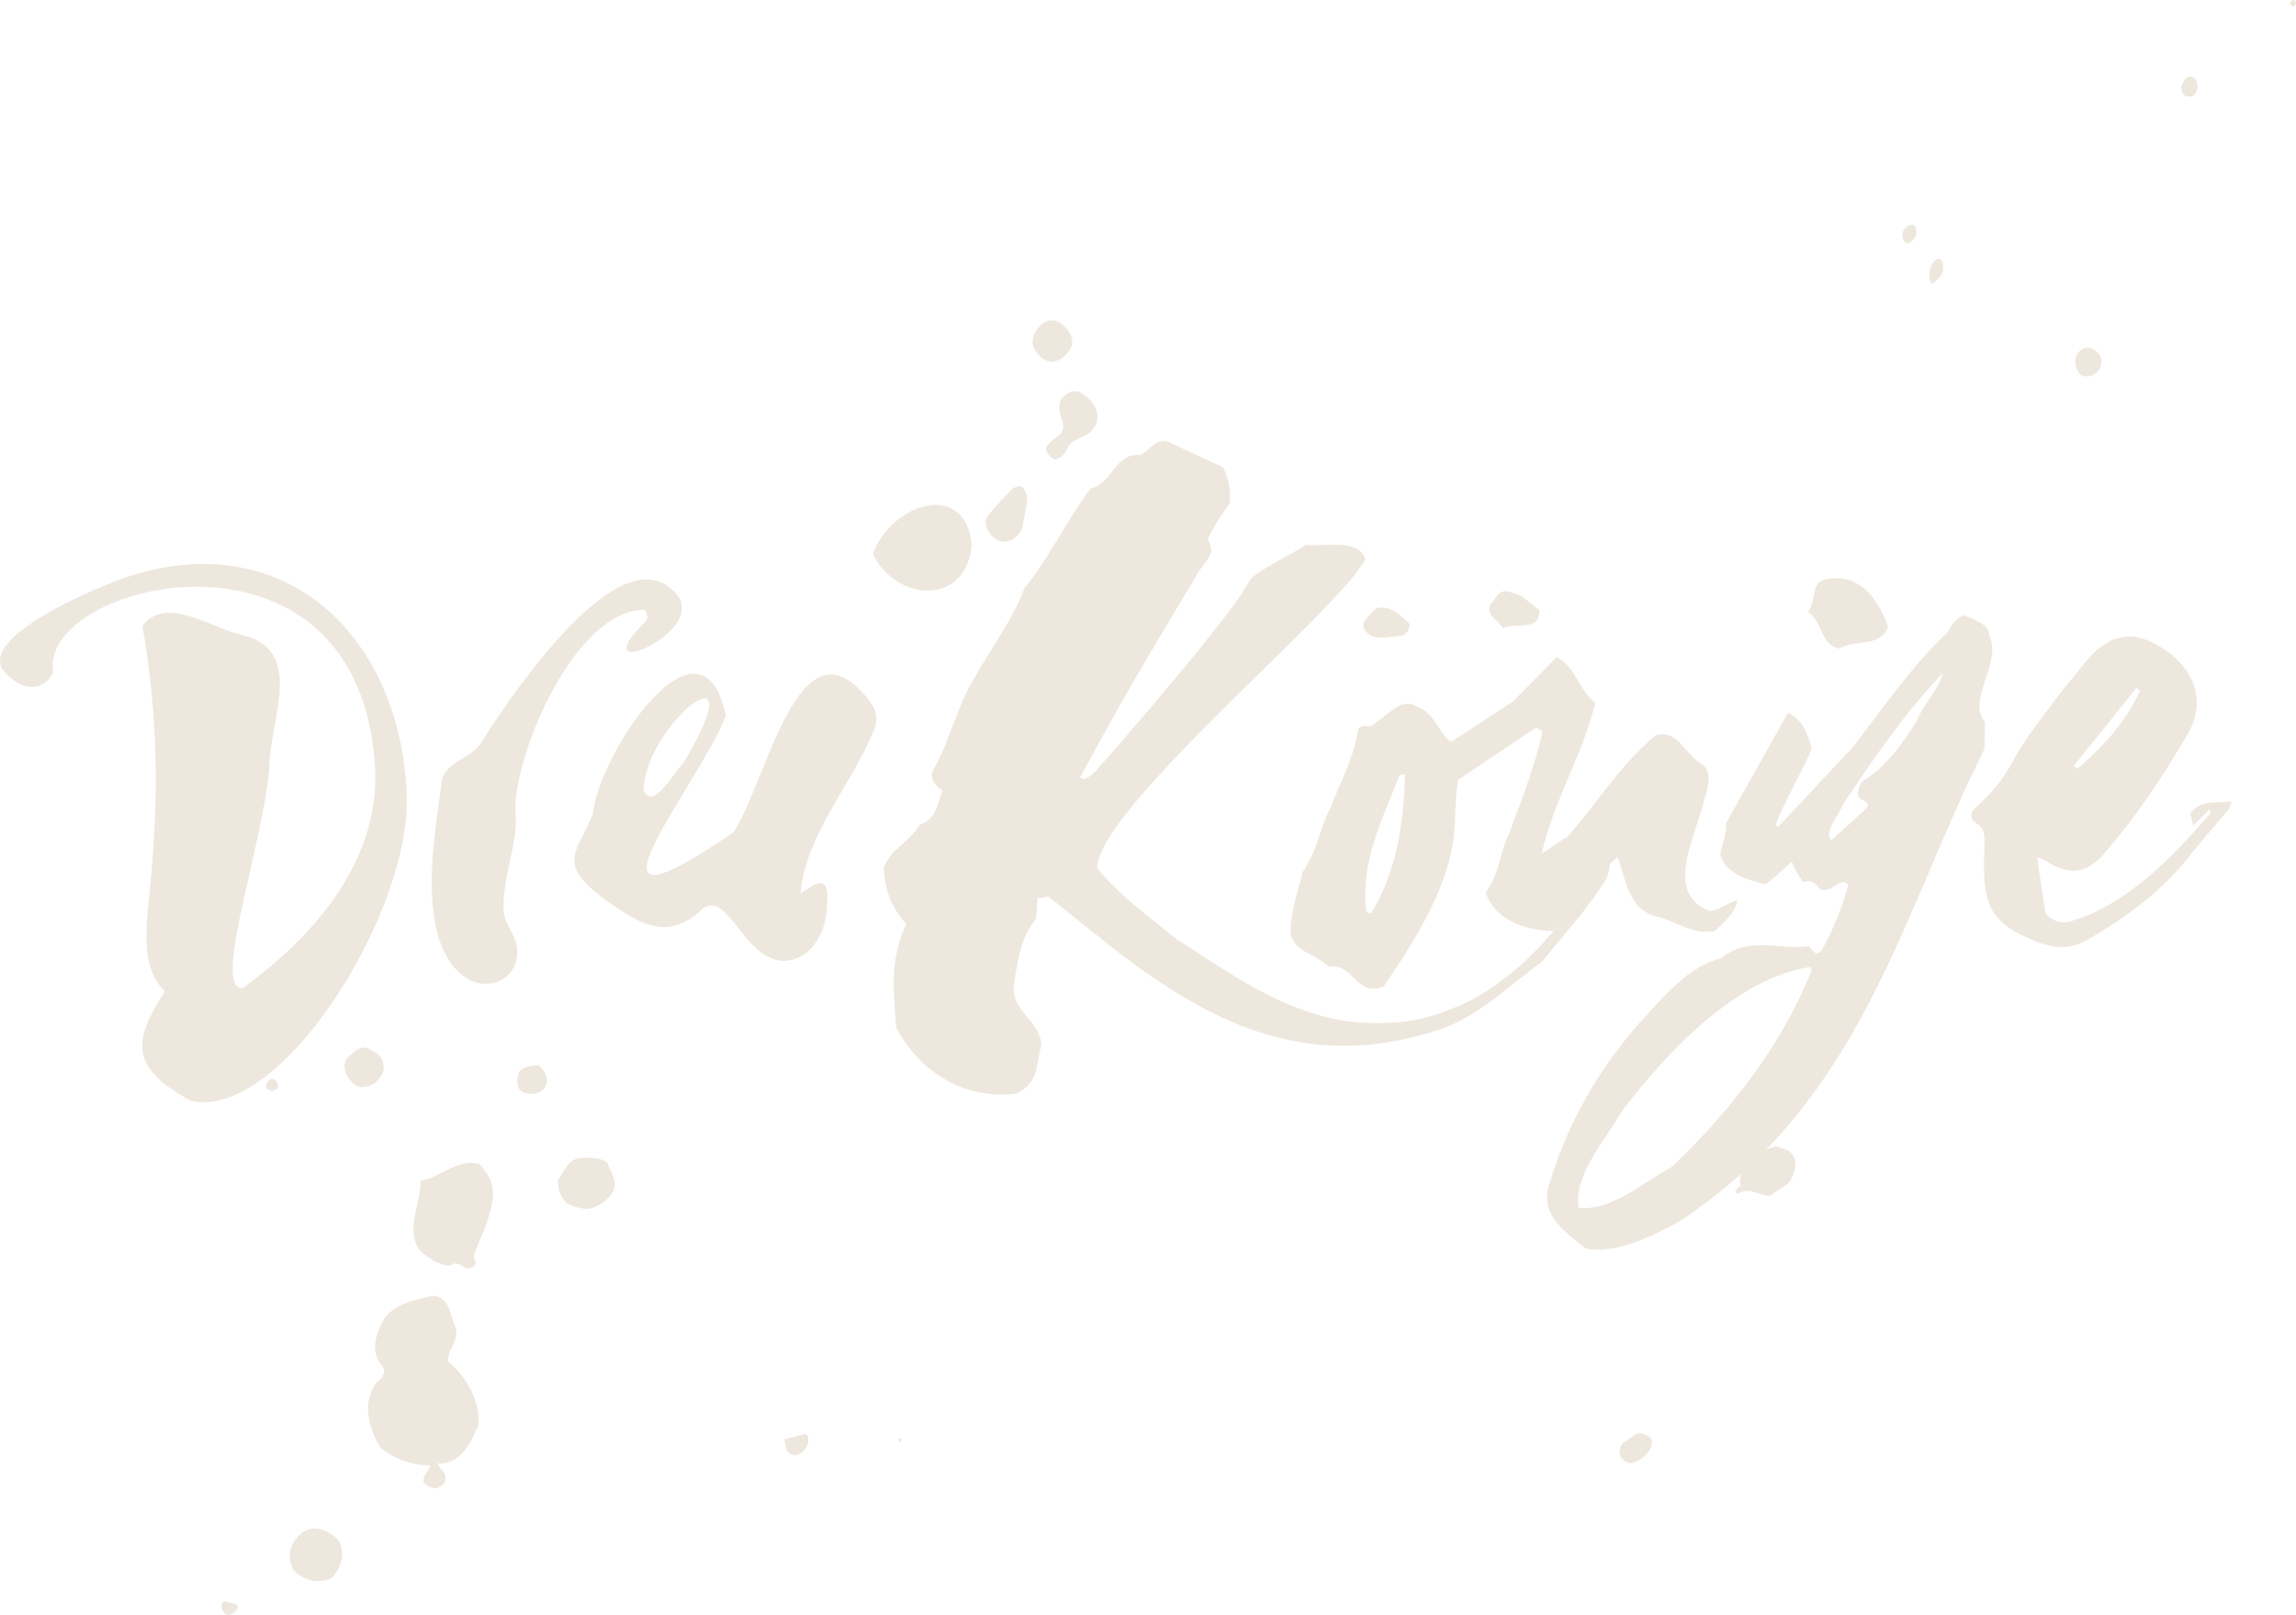 <?xml version="1.0" encoding="utf-8"?>
<!-- Generator: Adobe Illustrator 24.0.3, SVG Export Plug-In . SVG Version: 6.00 Build 0)  -->
<svg version="1.1" id="Ebene_1" xmlns="http://www.w3.org/2000/svg" xmlns:xlink="http://www.w3.org/1999/xlink" x="0px" y="0px"
	 viewBox="0 0 509.2 358" style="enable-background:new 0 0 509.2 358;" xml:space="preserve">
<style type="text/css">
	.st0{fill:#EEE7DD;}
</style>
<g>
	<path class="st0" d="M90.2,176.1c1.1,26.2-28.1,72.8-48,67.9c-13.3-7.3-12.9-13-5.6-24.2c-5.7-5.4-4.1-14.6-3.3-23.2
		c2-20.4,1.7-38.2-1.7-57.8c5.1-7,15.3,0.5,22.1,2c14.3,3.4,5.9,19.1,6,29.9c-1.7,17.7-12.7,48.7-5.9,48.4
		c15.9-11.5,31.1-28.7,29.3-50.3c-4.5-57-74.8-39.6-71.3-19.8c-2.5,5.2-8,3.7-11.3-0.7c-4-6.9,17.1-16.1,20.9-17.7
		C59.6,113.3,88.7,138.6,90.2,176.1z"/>
	<path class="st0" d="M183.4,200.4c0.2,5.6-3.5,13.2-10.4,12.6c-8.4-1.3-11.4-15.1-17-11.7c-8.4,8.3-15.3,2.7-22.7-2.5
		c-9.9-7.7-5.2-9.8-1.8-18.4c1.2-13.1,24-47.4,29.5-21.7c-6.5,16.2-37,52.4,1.7,25.8c7.4-11.2,14.5-49,29.9-29.4
		c1.8,2.2,2.4,4.3,0.9,7.5c-5,11.9-14.7,22.4-16,35.5C179.9,196.7,184.1,192.7,183.4,200.4z M142.7,175.1c2,4.9,6.4-3.4,8.9-6
		C168.2,141.4,143.3,160.1,142.7,175.1z"/>
	<path class="st0" d="M114.3,179.7c0.8,7.3-3,14.4-2.6,22.5c0.6,4,3.9,5.9,2.8,10.8c-1.1,4.3-5.7,6.4-10.4,4.3
		c-12.8-7.5-7.4-33.4-6.1-44.3c1.4-4.9,6.9-4.4,9.3-9.3c7.3-11.3,29.7-44,41.7-33c10.4,8.5-19.7,21.4-6.8,8.1
		c1.1-1.3,1.9-1.3,0.9-3.6C127.7,134.9,114,167.1,114.3,179.7z"/>
	<path class="st0" d="M215.5,121c-1.4,13.6-17,12.3-21.9,1.8C197.5,111.7,214.3,106.1,215.5,121z"/>
	<path class="st0" d="M243.4,92.6c-0.1,1.8-1.3,3.4-3.2,4.2c-1.5,0.7-3.1,1.2-3.7,3.1c-0.1,0.5-0.7,0.8-1,1.2c-0.9,0.9-1.8,1-2.7,0
		c-1-1-1.1-1.8-0.1-2.8c0.5-0.5,1-0.9,1.5-1.3c1.5-1,1.9-1.9,1.4-3.6c-0.2-0.7-0.5-1.5-0.6-2.2c-0.4-1.6,0.2-3,1.7-3.9
		c1.2-0.8,2.5-0.8,3.8,0.3C242,88.7,243.3,90.1,243.4,92.6z"/>
	<path class="st0" d="M218.6,115.7c0.1-0.3,0.2-1,0.6-1.5c1.7-2,3.4-3.9,5.3-5.8c0.5-0.4,1.7-0.8,2.1-0.5c0.6,0.5,1.2,1.6,1.2,2.4
		c-0.1,2.1-0.6,4.2-1,6.3c-0.3,1.9-2.6,3.7-4.3,3.5C220.6,120,218.6,117.9,218.6,115.7z"/>
	<path class="st0" d="M229,75.7c0-2.2,2.3-4.7,4.2-4.7c2.1,0,4.6,2.6,4.6,4.8c0,2-2.5,4.4-4.6,4.4C231.2,80.1,229,77.8,229,75.7z"/>
	<g>
		<path class="st0" d="M440.2,160.1c-4.1-5,3.9-13.1,1-19.1c-0.2-2.9-3.5-3.6-5.8-4.6c-1.5,0.6-2.7,2.3-3.4,3.7
			c-8.7,8.2-14.8,17.7-22.1,26.8l0.2-0.4c-6.2,6.6-10.6,11.4-15.8,16.9l-0.5-0.6c2.3-5.7,5.5-11.1,8-16.7c-0.8-3.2-2-6.7-5.3-8
			l-13.7,24.4c0.2,2-0.9,4.7-1.3,6.9c1.1,4.4,6.1,5.6,10.1,6.7c2-1.6,3.9-3.3,5.8-5.1c0.4,1.7,1.6,3,2.4,4.6
			c1.8-0.8,2.9,0.3,3.7,1.4c2,1.7,5.1-3.2,6.4-0.7c-1.4,5-3.3,9.8-5.9,14.4c-1.7,1.9-2-0.9-3.2-0.9c-6.4,0.9-12.9-2.4-19.2,2.7
			c-6.1,1.4-11.4,7-15.8,11.9c-11.1,11.8-18.3,24.8-22.4,38.8c-1.7,6.7,4.3,10.3,8.4,13.7c6.7,1,14.1-2.5,20.5-6
			c40.9-26.8,49.5-68.6,67.8-104.8L440.2,160.1z M370.8,258.7c-6.8,3.7-13.4,9.8-20.7,9.1c-1.1-7.3,5.5-14.3,9.5-21.3
			c10.3-13.6,25.6-29.6,41.8-32.1l0.4,0.7C395.5,230.9,384.9,245.2,370.8,258.7z M425.1,159.8c-3,4.8-6.7,10.2-11.9,13.3
			c-0.9,0.9-1.2,2.5-1.1,3.4c0.5,1.2,3.5,1.2,1.4,3.1l-7.3,6.7c-1.9-1.9,1.6-5.3,2.5-7.9c6.5-9.8,13.4-19.9,22.1-29.1
			C430.2,152.6,426.5,156.2,425.1,159.8z M405.7,128.3c-4.6,0.3-2.6,5-4.8,7.4c3.4,2,2.7,7.1,6.9,8.1c3.6-2.1,9.3-0.2,10.9-4.8
			C416.9,133.6,413,127.3,405.7,128.3z"/>
		<path class="st0" d="M305.1,134.9c-0.9,1.2-3.1,2.7-2.7,4.2c1.4,3.3,5.3,2.1,8.7,1.8c1-0.5,1.6-1.6,1.5-2.6
			C310.7,136.6,308.5,134,305.1,134.9z M341.4,135.3c0.1,5-5.6,2.5-8.1,4c-0.9-1.9-5-3.3-1.9-6.3c1.8-3.5,4.1-1.2,6-0.9L341.4,135.3
			z M353.8,155.8c-2.8,11.9-10,23-12.2,35l0.5,0.4c9.6-8.7,15.4-20.1,25.1-28.2c4.9-1.3,6.5,4.2,9.9,6.2c2.5,1.3,2,4.9,1,7.6
			c-1.8,8.3-9.3,20.9,0.8,25.1c2.1,0.3,4.4-2,6.4-2.2c-0.2,2.3-3,4.9-5,6.7c-4.9,1-8.7-2.2-12.9-3.2c-6.4-1.6-6.7-8.2-8.7-13.2
			c-5.2,4.8-9.4,10.8-14.2,16.4c-6.3,0-13.1-2.6-15-8.5c3.1-4.2,3.1-9,5.3-13.4c2.7-7.4,5.7-14.8,7.3-22.4l-1.4-0.8l-17.3,11.6
			c-1,5-0.3,10.9-1.6,16.2c-2.3,10.4-8.5,20.1-14.9,29.6c-6.3,2.5-6.6-5.3-12.3-4.4c-2.7-2.8-7.9-3.3-8.4-7.6c0-4.6,1.7-9,2.7-13.4
			c3.2-4.5,3.7-9.3,6-13.9c2.4-5.9,5.4-11.6,6.3-17.6c1-1.7,2.3,0,3.5-1.3c2.9-1.7,6-5.9,9.2-4c4.3,1.4,4.9,5.8,7.9,8l13.8-9
			l9.6-9.8C349.5,147.8,350,152.9,353.8,155.8z M310.4,171.9c-3.8,9.6-8.7,19.2-7.4,29.9c0.1,0.4,0.4,1,1.2,0.5
			c5.8-9.6,7.1-20.5,7.4-30.7L310.4,171.9z"/>
		<path class="st0" d="M354.9,183.3c-2.7-0.4-5.1,2-7.9,2.5c-4.9,3.9-10.5,5.6-14.6,10.8c-0.6,1.1-0.7,2.5,0.2,3.1
			c1.2-1.4,2.8-2,3.8-0.8c2.3-1,4.5-2.1,6.4-3.9c0.6-1.1,0.4-2.2,1.7-3.1c2.8-1.1,7.2-3.5,9-0.8c0.8,2.2-0.9,4.4-2.5,6.4
			c-6.6,10.8-17.8,22.2-29.7,26.4c-7.8,3.3-15.7,3.3-22.8,2.5c-14.5-2.3-25.9-10.7-37.6-18.2c-6-4.9-13-9.9-17.6-15.8
			c0.6-13.5,53.2-56.6,59.5-68.4c-1.5-4.6-8.2-2.8-13.2-3.2c-2.4,1.8-10.8,5.6-12.5,7.9c-2.4,5.9-29.7,37.4-34.4,42.6
			c-0.9,0.7-2.4,2.1-3.1,1c2.1-4,4.3-7.9,6.5-11.9c0.7-1.2,1.4-2.4,2-3.6c5.5-9.6,11.2-19.2,17-28.8c0.9-2.1,3.3-3.9,3.6-6
			c-0.2-0.8-0.5-1.7-0.8-2.6c1.3-2.6,2.8-5.2,4.8-7.7c0.3-2.8-0.2-5.8-1.5-8.1L259.2,98c-2.8-1-4.1,1.7-6.3,2.9
			c-5.7-0.6-6.1,6.4-11,7.4c-5.5,7.2-8.9,15-14.7,22.1c-2.5,6.9-7.5,13.4-11.2,20.1c-3.7,6.2-5.2,13-8.5,19.3c-2,2.5,0,4.4,1.5,5.5
			c-1,2.3-1.2,6.4-5.1,7.6c-2.2,3.8-6.6,5.5-7.9,9.6c0.2,4.9,1.9,9,5,12.4c-3.9,8.2-2.7,15.1-2.3,22.8c4.8,9.3,14.5,16.2,26.5,14.8
			c5.2-2.2,4.6-6.5,5.7-10.7c0-5.7-7.4-7.7-5.9-14.3c0.7-4.8,1.5-9.8,4.8-13.9l0.3-4.5c0.8,0,1.5,0,2.3-0.4l15.3,12.2
			c19.4,14.7,41.5,27.7,72.3,17.1c8-2.9,14.8-9.5,22-14.8c4.9-6.1,10.4-12,14.3-18.4C358,190.5,356.6,186.6,354.9,183.3z"/>
	</g>
	<path class="st0" d="M451.8,190c0.4,3.1,0.8,5.5,1.1,7.8c0.2,1.3,0.5,2.6,0.6,4c0.1,1.4,2.9,3.2,5.1,2.6c2.5-0.6,5-1.6,7.3-2.8
		c9.7-5.1,17.1-13,24.2-21.1c0.1-0.2,0.2-0.4-0.1-1c-1,1-2.1,2-3.6,3.5c-0.2-1.2-0.8-2.5-0.5-2.9c0.8-0.9,2-1.7,3.1-1.9
		c1.8-0.4,3.7-0.3,5.9-0.5c-0.1,0.4-0.2,1.2-0.6,1.7c-3.1,3.7-6.3,7.3-9.3,11.1c-6.1,7.5-13.7,13-21.9,17.8c-5.2,3-9.6,1.5-14.6-0.9
		c-4.2-2-7-4.7-7.9-8.9c-0.8-3.5-0.6-7.3-0.5-10.9c0.1-2,0.2-3.6-1.7-5c-1.7-1.2-1.6-2.5,0.1-3.9c3.2-2.8,5.8-6,7.9-9.9
		c2.6-5,6.3-9.4,9.6-13.9c1.9-2.6,4.1-5,6.1-7.6c6.3-8.2,12.7-7.4,19.3-2.3c5.9,4.6,7.5,11.4,3.8,17.7c-5.5,9.4-11.4,18.4-18.6,26.6
		c-4.3,4.9-8.1,4.5-12.7,1.7C453.5,190.7,453.1,190.6,451.8,190z M459.9,169.8c0.3,0.2,0.6,0.5,0.8,0.7c5.7-5,10.8-10.4,13.9-17.4
		c-0.3-0.2-0.5-0.4-0.8-0.6C469.3,158.2,464.6,164,459.9,169.8z"/>
</g>
<g>
	<g>
		<g>
			<path class="st0" d="M73.4,350c-3.3,1.2-5.7,0.4-8.1-1.6c-1.9-3-1-6.2,1.3-8.2c2.5-2.5,6.3-1,8.4,1.2
				C76.8,344.3,75.6,348,73.4,350z"/>
			<path class="st0" d="M49.9,357.8c-0.8-1-1.2-2-0.2-2.8l2.8,0.7C53.4,357,51,358.6,49.9,357.8z"/>
			<path class="st0" d="M174.5,321.5l-0.6-2.4l4.9-1.2C180.7,320,176.6,324.8,174.5,321.5z"/>
			<path class="st0" d="M360.2,319.7c1.5-0.5,2.6-2.5,4.1-1.8c1,0.3,2.1,0.8,2.1,1.8c-0.2,2.3-2.1,3.9-4.4,4.7
				C359.5,324.6,358.1,321.4,360.2,319.7z"/>
			<path class="st0" d="M386,262.7c-0.8-4.1,3.2-7.1,6.8-8.2c1.2-0.8,2.5,0.3,3.7,0.5c2.6,1.9,1.7,4.6,0.5,6.9c-1.3,1.4-3,2-4.4,3.2
				c-2.2,0.2-4.8-2.2-7.2-0.4C384.2,263.8,385.8,263.5,386,262.7z"/>
			<path class="st0" d="M83.5,306.5c1.2-0.8,2.3-2.3,1.3-3.6c-2.4-2.6-1.8-6.2-0.3-9.2c1.8-4.4,7.4-5.5,11.4-6.4
				c3.9,0.1,3.9,4.5,5.2,7.1c0.7,2.8-1.7,4.6-1.8,7.4c4.2,3.4,7.3,9,6.8,14.2c-1.7,3.8-3.8,8.7-9.1,8.5c0.7,1.3,1.9,2,1.8,3.3
				c-0.1,1.3-1.1,2-2.3,2.2c-1.2-0.2-2-0.6-2.6-1.5c0-1.5,1.1-2.5,1.6-3.6c-4.4,0-8.2-1.5-11.3-4.1
				C81.9,316.6,80.1,311.2,83.5,306.5z"/>
			<path class="st0" d="M199.2,319.1c0.3-0.2,0.5-0.1,0.8,0l-0.5,0.8C199.4,319.7,199.2,319.3,199.2,319.1z"/>
			<path class="st0" d="M59.4,239.7c0.5-0.4,1-0.7,1.6-0.3c0.6,0.6,0.8,1.2,0.5,1.9c-0.6,0.6-1.5,0.8-2.2,0.2
				C58.8,241.1,59.1,240.1,59.4,239.7z"/>
			<path class="st0" d="M93.3,261.8c4.5-0.8,8.4-5.1,13-3.7c2.5,2.5,3.6,5.5,2.8,8.8c-0.8,4.3-2.7,7.8-4.1,11.7
				c0.2,0.6,0.9,1.6,0,2.2c-2,1.6-3.1-1.9-5.2-0.2c-2.9-0.1-4.5-1.7-6.5-3.1C89.6,272.9,93.5,266.4,93.3,261.8z"/>
			<path class="st0" d="M77,234.6c1.3-1.1,2.3-2.5,4.2-2.3c1.7,0.6,3.9,1.9,3.8,3.9c0.6,1.6-0.9,2.8-1.8,3.9c-1.6,1-3.8,1.5-5.2-0.2
				C76.7,238.5,75.7,236.4,77,234.6z"/>
			<path class="st0" d="M123.8,261.6c1.3-1.8,2.1-4.4,4.6-4.8c2.1-0.2,4.6-0.3,6.3,1c0.8,2.2,2.6,4.4,1.1,6.7c-1.3,1.8-3,3-5.2,3.5
				c-1.7,0.1-3.4-0.5-4.9-1.2C124.3,265.3,123.6,263.5,123.8,261.6z"/>
			<path class="st0" d="M115.2,237.5c1.3-1.1,2.7-1.3,4.2-1.3c1.6,1.2,2.6,3.4,1.3,5.1c-1.3,1.4-3,1.5-4.7,0.9
				C114.3,241.3,114.6,239.2,115.2,237.5z"/>
			<g>
				<path class="st0" d="M461.4,83.1c-2.1-2.3-1.3-6.2,2.1-6C468.5,79,465.3,84.9,461.4,83.1z"/>
				<path class="st0" d="M428.6,58.4c0.4-0.7,0.9-1,1.5-1c1.2,0.5,0.7,1.7,0.8,2.6c-0.3,1.3-1.4,2.3-2.5,2.9
					C427.6,61.6,427.8,59.8,428.6,58.4z"/>
				<path class="st0" d="M422,51.5c0.3-0.9,1-1.6,2-1.7c1.1,0.1,1,1.4,1,2.1c-0.4,1.1-1,1.9-2.2,2.1C422,53.4,421.8,52.4,422,51.5z"
					/>
				<path class="st0" d="M483.7,19.3c0.4-1,1-2.4,2.1-2.3c1.2,0,1.6,1.4,1.6,2.3c-0.2,0.9-0.7,2.4-2.2,2.1
					C484.1,21.3,483.8,20.2,483.7,19.3z"/>
				<path class="st0" d="M507.9,0.6c0.2-0.3,0.3-0.6,0.6-0.6c0.6,0,0.8,0.5,0.6,0.9C509,1.9,507.6,1.3,507.9,0.6z"/>
			</g>
		</g>
	</g>
</g>
</svg>
